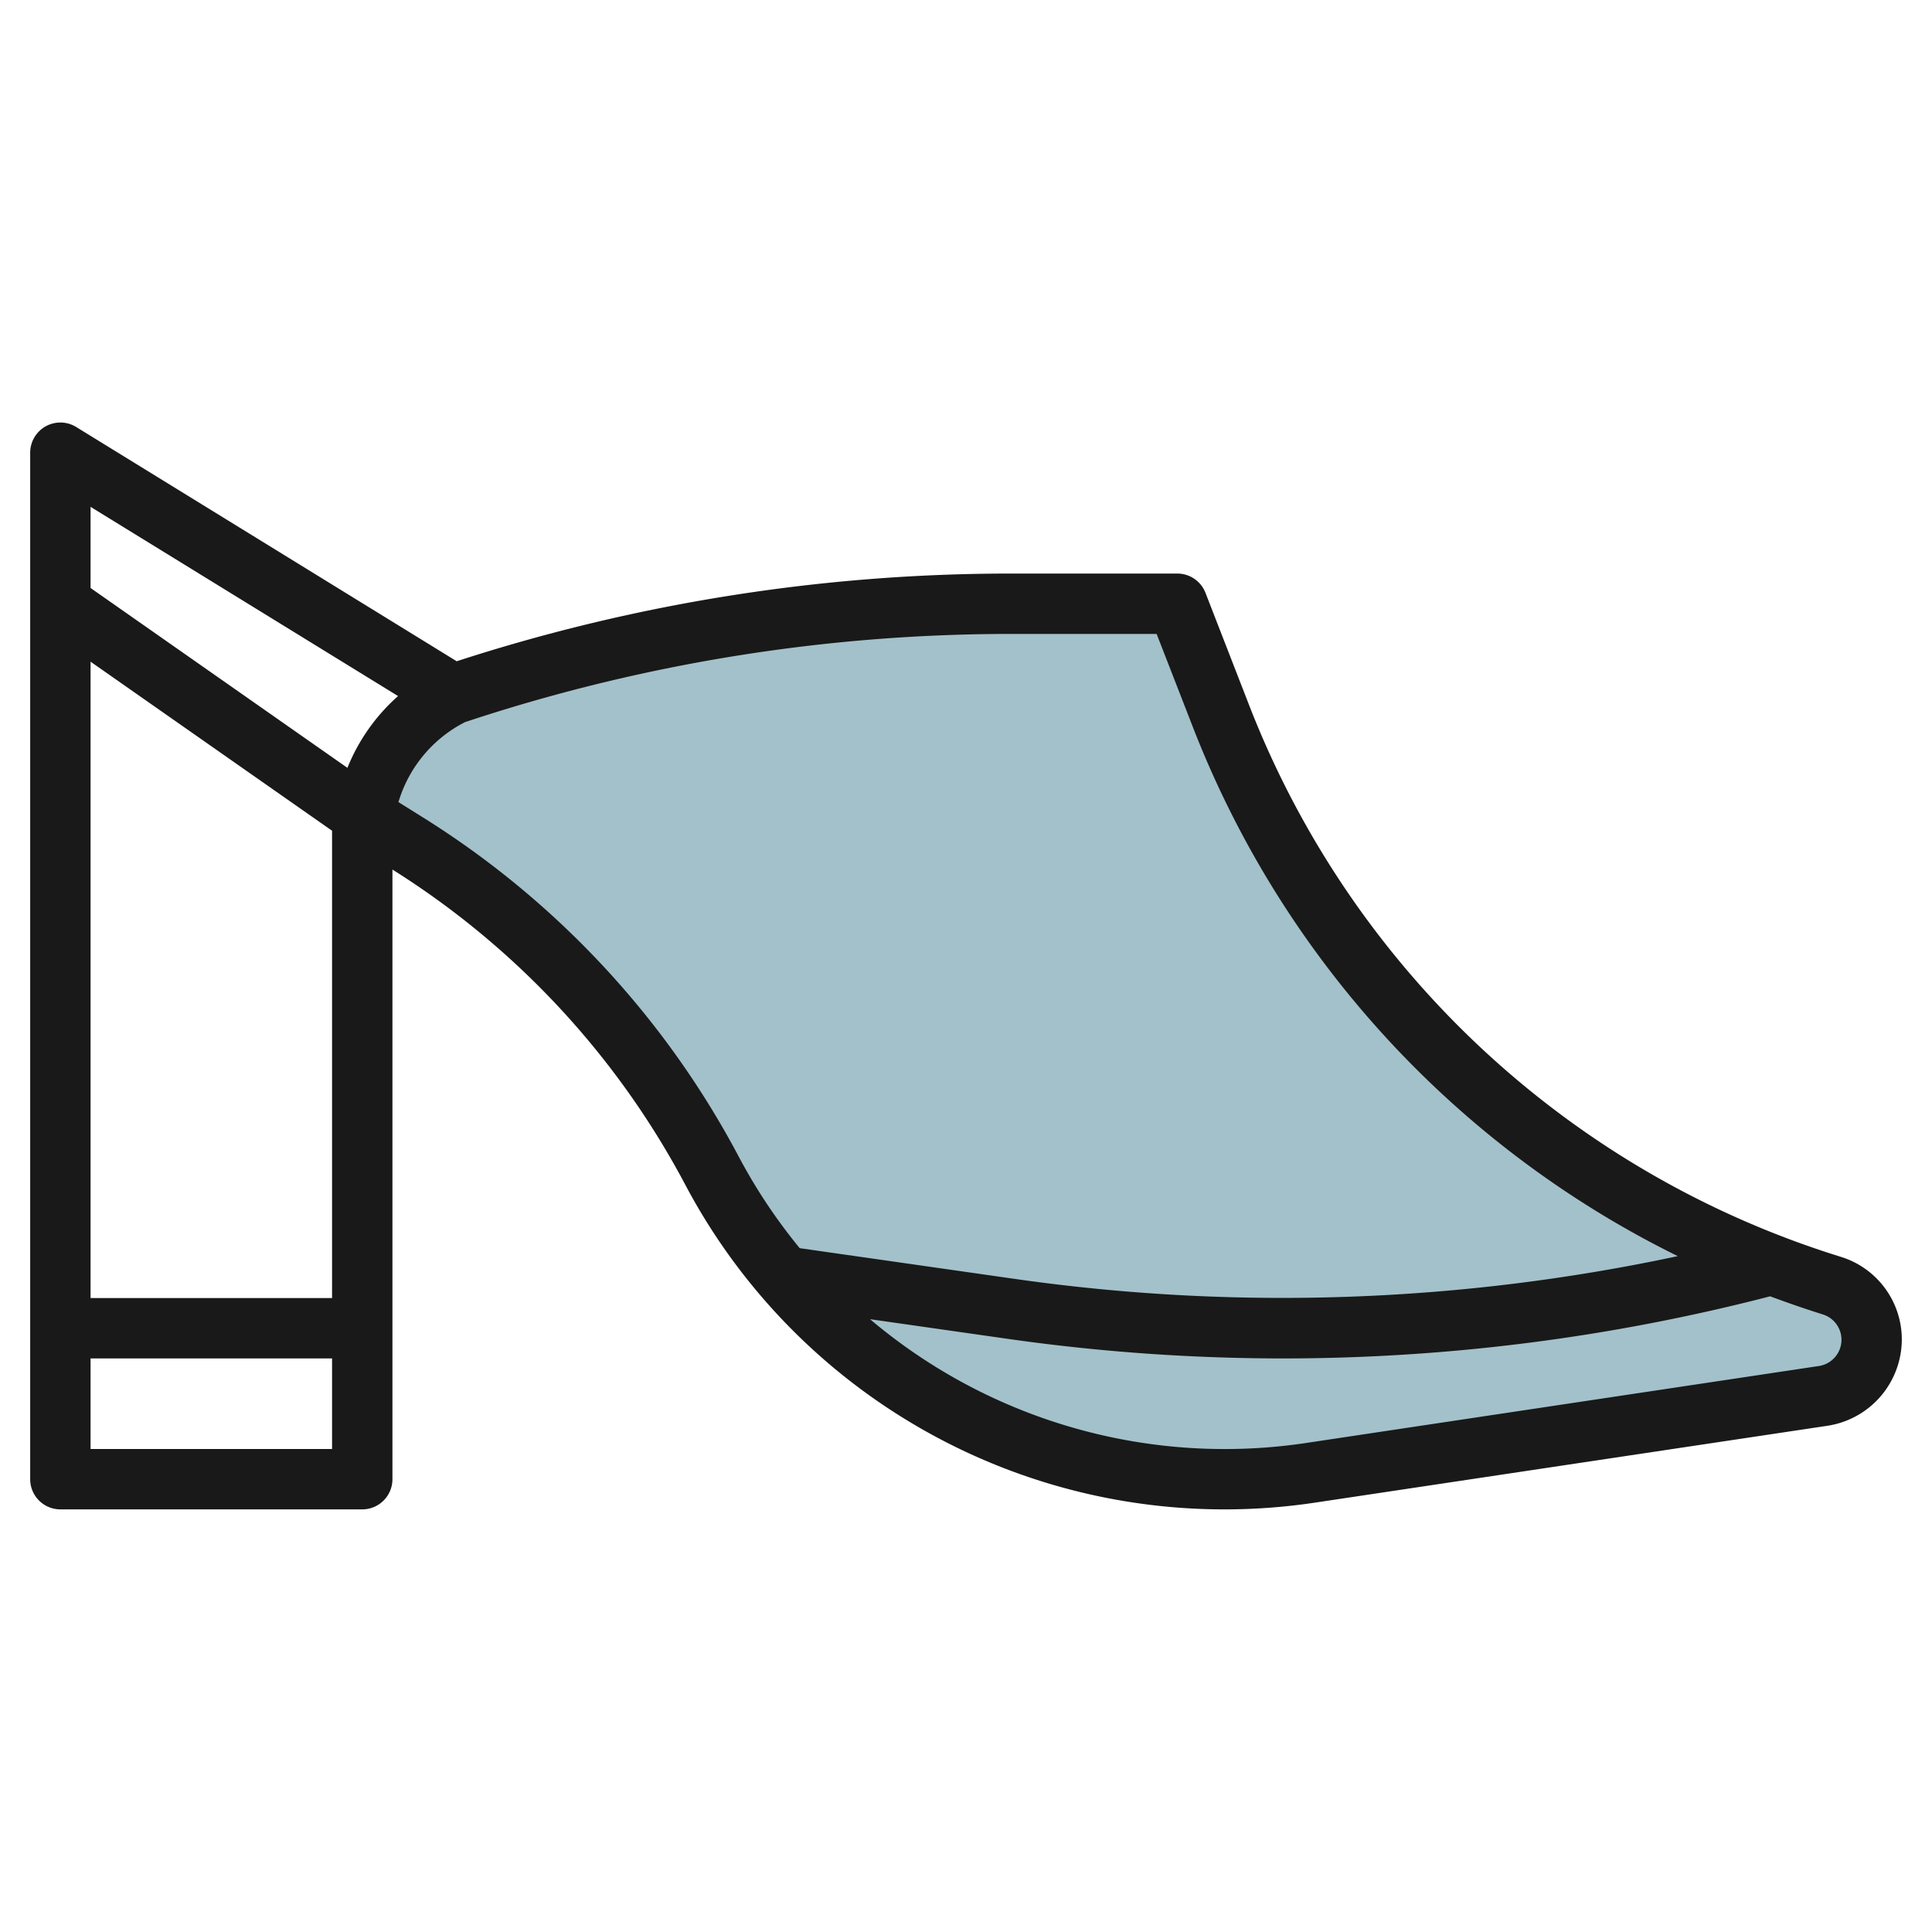 <?xml version="1.0" encoding="UTF-8"?>
<svg xmlns="http://www.w3.org/2000/svg" viewBox="0 0 64 64" width="512" height="512"><g id="Layer_18" data-name="Layer 18"><path d="M60.681,42.588A31.965,31.965,0,0,1,40.425,23.664L39,20H33.487A58.459,58.459,0,0,0,15,23a5.4,5.4,0,0,0-2.707,3.121L12,27l1.5.936A28.517,28.517,0,0,1,23.588,38.777a19.207,19.207,0,0,0,19.829,10.01L60.4,46.24a1.879,1.879,0,0,0,.281-3.652Z" style="fill:#a3c1ca"/><path d="M60.979,41.634A30.815,30.815,0,0,1,41.356,23.3l-1.424-3.664A1,1,0,0,0,39,19H33.487a59.34,59.34,0,0,0-18.358,2.905l-12.6-7.757A1,1,0,0,0,1,15V49a1,1,0,0,0,1,1H12a1,1,0,0,0,1-1V28.805a27.566,27.566,0,0,1,9.7,10.44A20.208,20.208,0,0,0,43.565,49.776l16.983-2.547A2.9,2.9,0,0,0,63,44.382,2.865,2.865,0,0,0,60.979,41.634ZM13.186,23.058a6.331,6.331,0,0,0-1.677,2.378L3,19.478V16.79ZM3,21.919l8,5.6V43H3ZM3,48V45h8v3ZM14.027,27.088l-.83-.519.044-.131a4.369,4.369,0,0,1,2.164-2.517A57.362,57.362,0,0,1,33.487,21h4.828l1.178,3.027A32.76,32.76,0,0,0,55.578,41.611a62.681,62.681,0,0,1-21.9.763l-7.187-1.027a18.31,18.31,0,0,1-2.022-3.037A29.553,29.553,0,0,0,14.027,27.088ZM60.251,45.251,43.269,47.8a18.192,18.192,0,0,1-14.448-4.1l4.576.653A64.751,64.751,0,0,0,42.506,45a64.413,64.413,0,0,0,16.133-2.058c.574.214,1.155.415,1.744.6a.879.879,0,0,1-.132,1.709Z" style="fill:#191919"/></g></svg>
